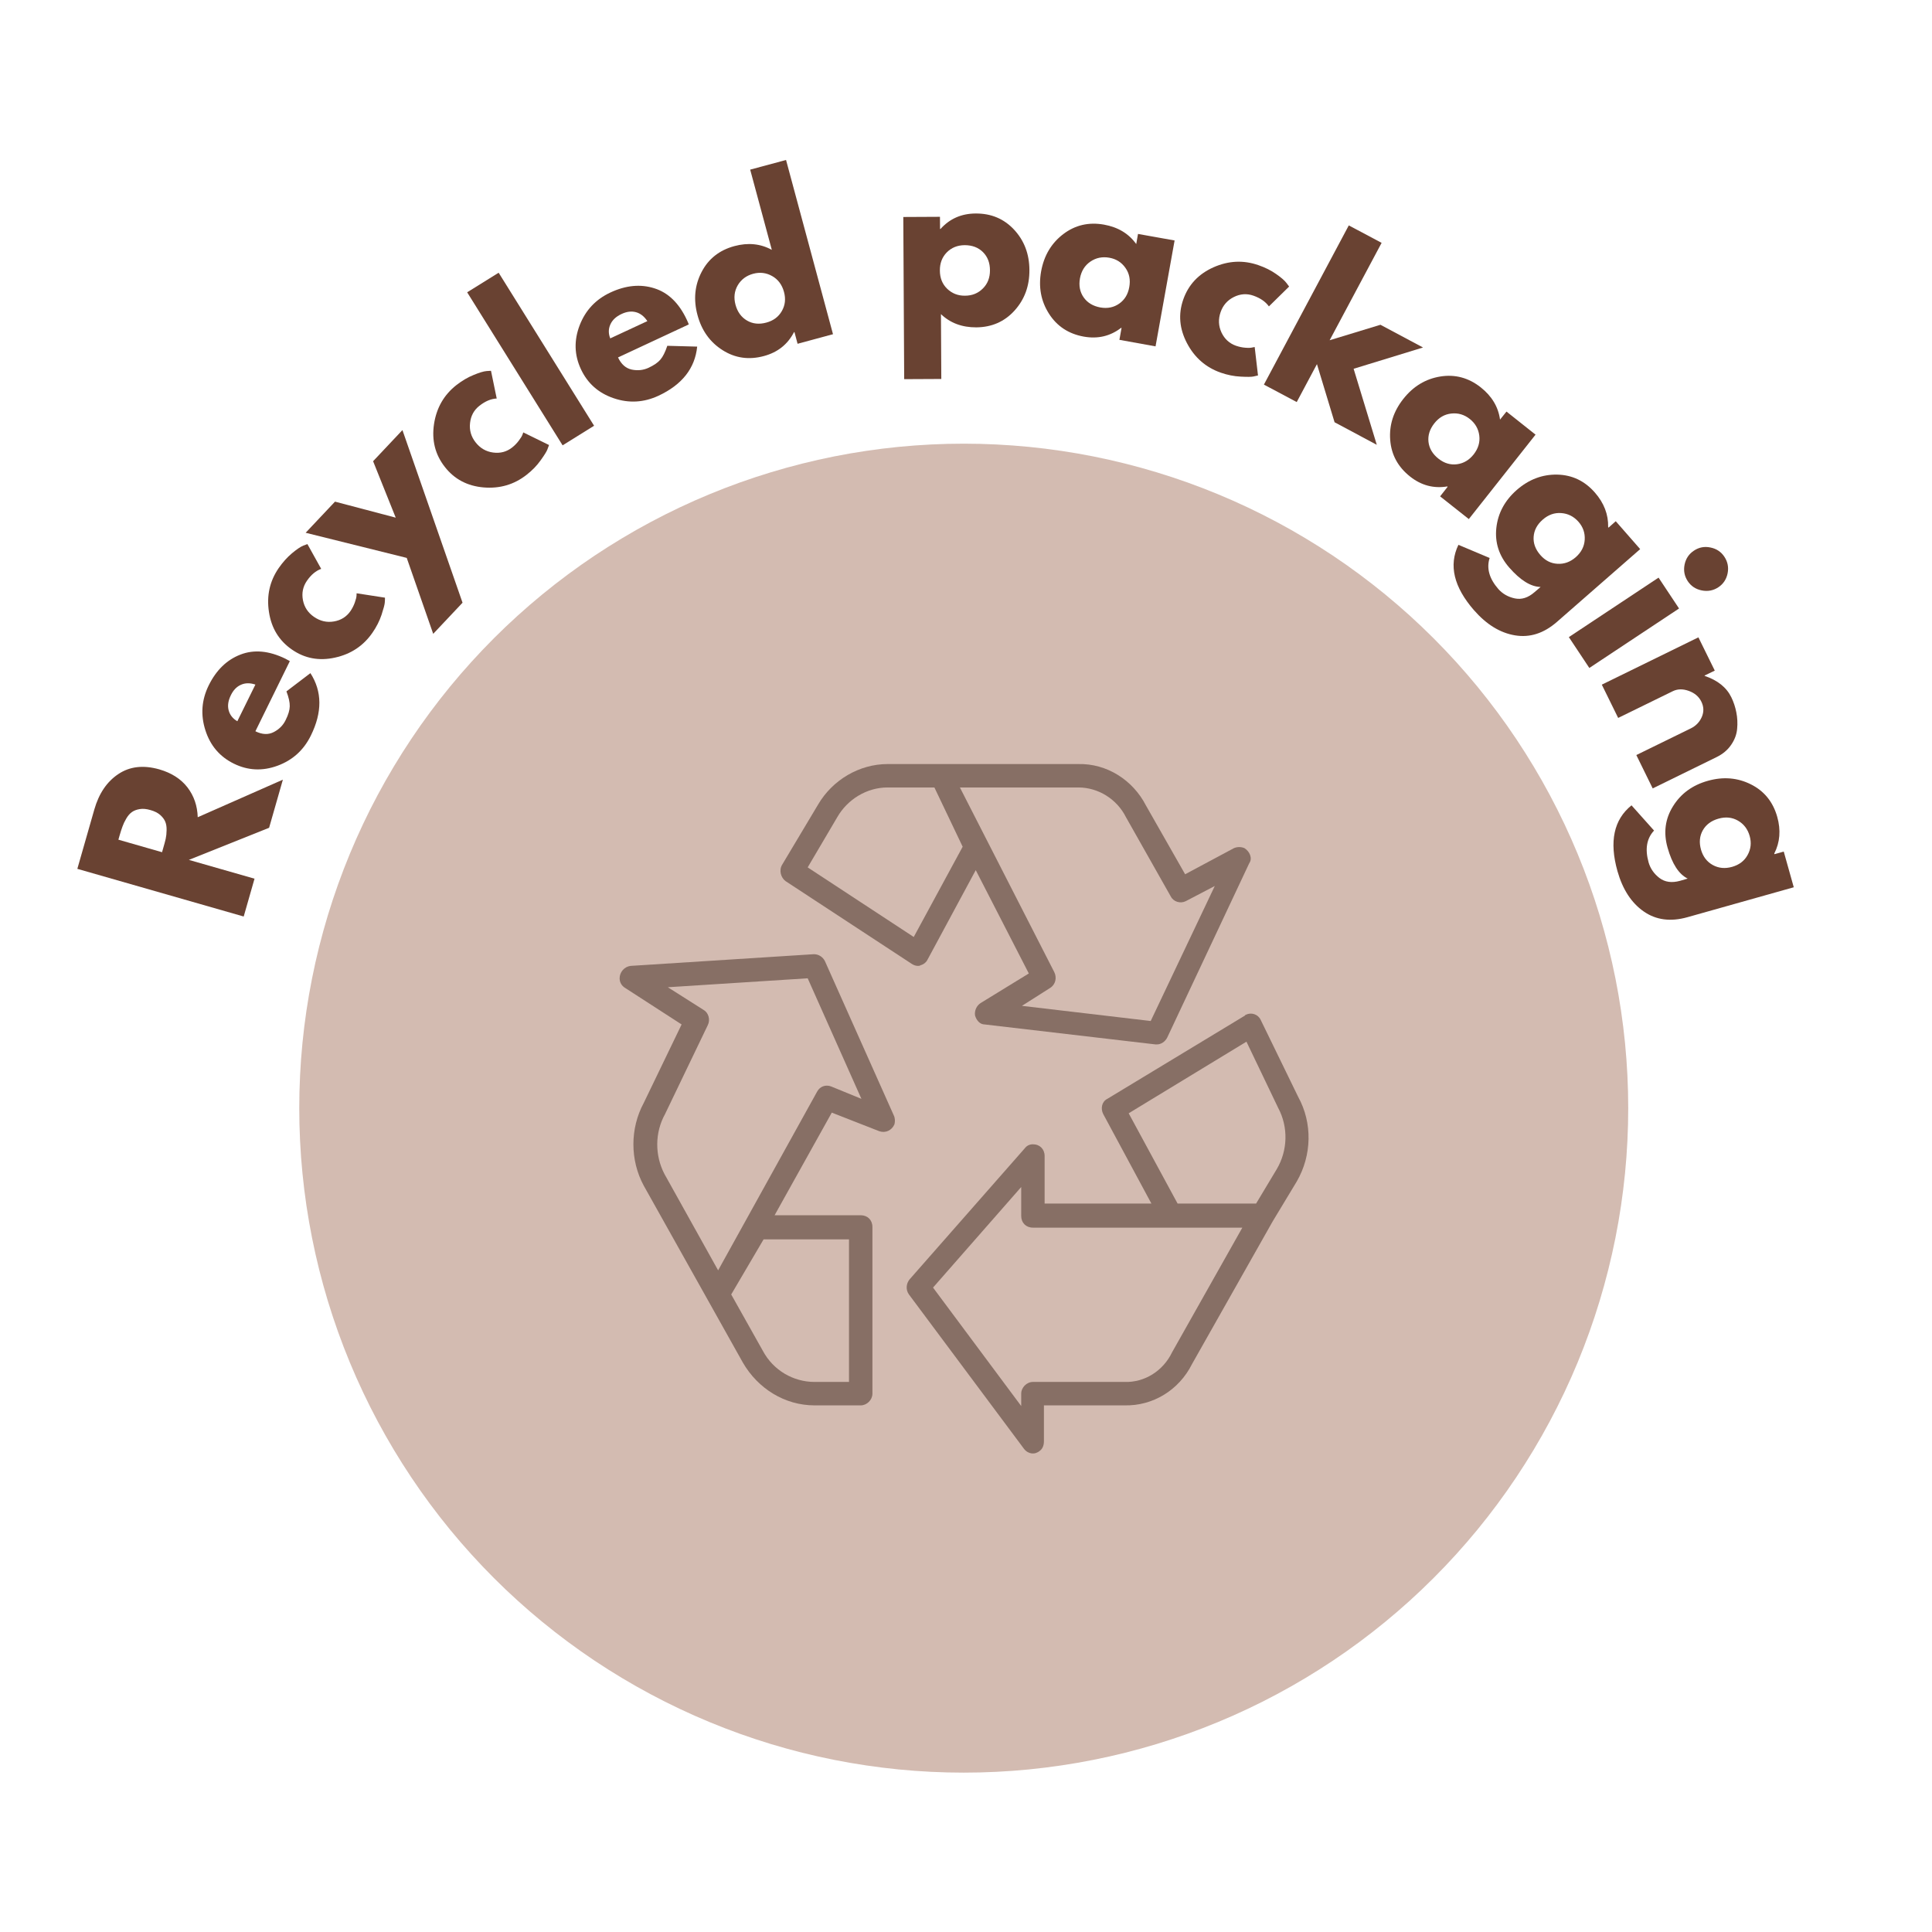 <svg version="1.2" preserveAspectRatio="xMidYMid meet" height="450" viewBox="0 0 337.5 337.5" zoomAndPan="magnify" width="450" xmlns:xlink="http://www.w3.org/1999/xlink" xmlns="http://www.w3.org/2000/svg"><defs><clipPath id="db9835f341"><path d="M 52.277 77.504 L 284.434 77.504 L 284.434 309.66 L 52.277 309.66 Z M 52.277 77.504"></path></clipPath><clipPath id="c7dd36cd88"><path d="M 136 133.348 L 219 133.348 L 219 183 L 136 183 Z M 136 133.348"></path></clipPath><clipPath id="d6b0d62c69"><path d="M 158 177 L 228.586 177 L 228.586 253.91 L 158 253.91 Z M 158 177"></path></clipPath><clipPath id="94b1ff411f"><path d="M 108.121 166 L 157 166 L 157 246 L 108.121 246 Z M 108.121 166"></path></clipPath></defs><g id="73db83e901"><g clip-path="url(#db9835f341)" clip-rule="nonzero"><path d="M 284.434 193.582 C 284.434 195.48 284.387 197.379 284.293 199.277 C 284.199 201.176 284.059 203.07 283.875 204.961 C 283.688 206.852 283.453 208.734 283.176 210.613 C 282.898 212.492 282.574 214.363 282.203 216.227 C 281.832 218.09 281.414 219.945 280.953 221.789 C 280.492 223.629 279.984 225.461 279.434 227.277 C 278.883 229.098 278.289 230.898 277.648 232.688 C 277.008 234.477 276.324 236.25 275.598 238.004 C 274.871 239.758 274.102 241.496 273.289 243.211 C 272.477 244.93 271.621 246.625 270.727 248.301 C 269.832 249.977 268.895 251.629 267.918 253.258 C 266.941 254.887 265.926 256.492 264.871 258.07 C 263.816 259.652 262.723 261.203 261.59 262.73 C 260.457 264.258 259.289 265.754 258.086 267.223 C 256.879 268.691 255.637 270.129 254.363 271.535 C 253.086 272.941 251.777 274.32 250.434 275.66 C 249.09 277.004 247.715 278.316 246.309 279.59 C 244.898 280.867 243.461 282.105 241.992 283.312 C 240.523 284.516 239.027 285.684 237.504 286.816 C 235.977 287.949 234.422 289.043 232.844 290.098 C 231.266 291.152 229.66 292.168 228.031 293.145 C 226.402 294.121 224.75 295.059 223.074 295.953 C 221.398 296.852 219.703 297.703 217.984 298.516 C 216.266 299.328 214.531 300.098 212.777 300.824 C 211.02 301.551 209.25 302.234 207.461 302.875 C 205.672 303.516 203.867 304.109 202.051 304.664 C 200.23 305.215 198.402 305.719 196.559 306.184 C 194.715 306.645 192.863 307.059 191 307.43 C 189.137 307.801 187.266 308.125 185.387 308.402 C 183.508 308.684 181.621 308.914 179.73 309.102 C 177.84 309.289 175.949 309.426 174.051 309.52 C 172.152 309.613 170.254 309.66 168.355 309.66 C 166.453 309.66 164.555 309.613 162.66 309.52 C 160.762 309.426 158.867 309.289 156.977 309.102 C 155.086 308.914 153.203 308.684 151.324 308.402 C 149.441 308.125 147.57 307.801 145.707 307.43 C 143.844 307.059 141.992 306.645 140.148 306.184 C 138.309 305.719 136.477 305.215 134.66 304.664 C 132.84 304.109 131.039 303.516 129.25 302.875 C 127.461 302.234 125.688 301.551 123.934 300.824 C 122.18 300.098 120.441 299.328 118.727 298.516 C 117.008 297.703 115.312 296.852 113.637 295.953 C 111.961 295.059 110.309 294.121 108.68 293.145 C 107.051 292.168 105.445 291.152 103.863 290.098 C 102.285 289.043 100.734 287.949 99.207 286.816 C 97.68 285.684 96.184 284.516 94.715 283.312 C 93.246 282.105 91.809 280.867 90.402 279.59 C 88.992 278.316 87.617 277.004 86.273 275.66 C 84.934 274.32 83.621 272.941 82.348 271.535 C 81.07 270.129 79.832 268.691 78.625 267.223 C 77.422 265.754 76.25 264.258 75.121 262.73 C 73.988 261.203 72.895 259.652 71.84 258.07 C 70.785 256.492 69.77 254.887 68.793 253.258 C 67.816 251.629 66.879 249.977 65.984 248.301 C 65.086 246.625 64.234 244.93 63.422 243.211 C 62.609 241.496 61.84 239.758 61.113 238.004 C 60.387 236.25 59.703 234.477 59.062 232.688 C 58.422 230.898 57.828 229.098 57.273 227.277 C 56.723 225.461 56.219 223.629 55.754 221.785 C 55.293 219.945 54.879 218.09 54.508 216.227 C 54.137 214.363 53.812 212.492 53.531 210.613 C 53.254 208.734 53.023 206.852 52.836 204.961 C 52.648 203.07 52.508 201.176 52.418 199.277 C 52.324 197.379 52.277 195.48 52.277 193.582 C 52.277 191.684 52.324 189.785 52.418 187.887 C 52.508 185.988 52.648 184.094 52.836 182.203 C 53.023 180.312 53.254 178.43 53.531 176.551 C 53.812 174.672 54.137 172.801 54.508 170.938 C 54.879 169.074 55.293 167.219 55.754 165.379 C 56.219 163.535 56.723 161.703 57.273 159.887 C 57.828 158.07 58.422 156.266 59.062 154.477 C 59.703 152.688 60.387 150.918 61.113 149.16 C 61.84 147.406 62.609 145.672 63.422 143.953 C 64.234 142.234 65.086 140.539 65.984 138.863 C 66.879 137.188 67.816 135.535 68.793 133.906 C 69.77 132.277 70.785 130.672 71.84 129.094 C 72.895 127.512 73.988 125.961 75.121 124.434 C 76.25 122.91 77.422 121.41 78.625 119.941 C 79.832 118.477 81.07 117.035 82.348 115.629 C 83.621 114.223 84.934 112.848 86.273 111.504 C 87.617 110.16 88.992 108.852 90.402 107.574 C 91.809 106.297 93.246 105.059 94.715 103.852 C 96.184 102.648 97.68 101.48 99.207 100.348 C 100.734 99.215 102.285 98.121 103.863 97.066 C 105.445 96.012 107.051 94.996 108.68 94.02 C 110.309 93.043 111.961 92.105 113.637 91.211 C 115.312 90.316 117.008 89.461 118.727 88.648 C 120.441 87.836 122.18 87.066 123.934 86.34 C 125.688 85.613 127.461 84.93 129.25 84.289 C 131.039 83.648 132.84 83.055 134.66 82.504 C 136.477 81.953 138.309 81.445 140.148 80.984 C 141.992 80.523 143.844 80.105 145.707 79.734 C 147.57 79.363 149.441 79.039 151.324 78.762 C 153.203 78.48 155.086 78.25 156.977 78.062 C 158.867 77.879 160.762 77.738 162.66 77.645 C 164.555 77.551 166.453 77.504 168.355 77.504 C 170.254 77.504 172.152 77.551 174.051 77.645 C 175.949 77.738 177.84 77.879 179.73 78.062 C 181.621 78.25 183.508 78.48 185.387 78.762 C 187.266 79.039 189.137 79.363 191 79.734 C 192.863 80.105 194.715 80.523 196.559 80.984 C 198.402 81.445 200.23 81.953 202.051 82.504 C 203.867 83.055 205.672 83.648 207.461 84.289 C 209.25 84.93 211.02 85.613 212.777 86.34 C 214.531 87.066 216.266 87.836 217.984 88.648 C 219.703 89.461 221.398 90.316 223.074 91.211 C 224.75 92.105 226.402 93.043 228.031 94.02 C 229.66 94.996 231.266 96.012 232.844 97.066 C 234.422 98.121 235.977 99.215 237.504 100.348 C 239.027 101.48 240.523 102.648 241.992 103.852 C 243.461 105.059 244.898 106.297 246.309 107.574 C 247.715 108.852 249.09 110.16 250.434 111.504 C 251.777 112.848 253.086 114.223 254.363 115.629 C 255.637 117.035 256.879 118.477 258.086 119.941 C 259.289 121.41 260.457 122.91 261.59 124.434 C 262.723 125.961 263.816 127.512 264.871 129.094 C 265.926 130.672 266.941 132.277 267.918 133.906 C 268.895 135.535 269.832 137.188 270.727 138.863 C 271.621 140.539 272.477 142.234 273.289 143.953 C 274.102 145.672 274.871 147.406 275.598 149.16 C 276.324 150.918 277.008 152.688 277.648 154.477 C 278.289 156.266 278.883 158.07 279.434 159.887 C 279.984 161.703 280.492 163.535 280.953 165.379 C 281.414 167.219 281.832 169.074 282.203 170.938 C 282.574 172.801 282.898 174.672 283.176 176.551 C 283.453 178.43 283.688 180.312 283.875 182.203 C 284.059 184.094 284.199 185.988 284.293 187.887 C 284.387 189.785 284.434 191.684 284.434 193.582 Z M 284.434 193.582" style="stroke:none;fill-rule:nonzero;fill:#d3bbb1;fill-opacity:1;"></path></g><g clip-path="url(#c7dd36cd88)" clip-rule="nonzero"><path d="M 201.016 178.359 L 178.52 175.711 L 183.449 172.582 C 184.41 171.98 184.652 170.777 184.168 169.812 L 167.684 137.562 L 188.379 137.562 C 191.871 137.562 195.121 139.613 196.684 142.738 L 204.508 156.578 C 204.992 157.539 206.195 157.902 207.152 157.418 L 212.211 154.773 Z M 159.621 163.68 L 141.094 151.523 L 146.27 142.738 C 148.074 139.613 151.438 137.562 155.047 137.562 L 163.23 137.562 L 168.168 147.914 Z M 217.379 148.152 C 216.777 147.914 216.176 147.914 215.574 148.152 L 207.031 152.727 L 200.176 140.695 C 197.887 136.242 193.316 133.352 188.379 133.473 L 155.047 133.473 C 150.117 133.473 145.422 136.242 142.898 140.57 L 136.641 151.043 C 136.039 152.004 136.398 153.328 137.242 153.93 L 159.262 168.371 C 159.621 168.609 159.984 168.73 160.348 168.73 C 160.465 168.73 160.707 168.73 160.824 168.609 C 161.309 168.492 161.789 168.129 162.027 167.645 L 170.453 152.004 L 179.723 170.055 L 171.297 175.227 C 170.574 175.711 170.211 176.555 170.328 177.395 C 170.574 178.238 171.176 178.961 172.016 178.961 L 201.859 182.449 C 201.98 182.449 201.98 182.449 202.102 182.449 C 202.82 182.449 203.543 181.969 203.906 181.246 L 218.227 150.801 C 218.828 149.957 218.344 148.754 217.379 148.152" style="stroke:none;fill-rule:nonzero;fill:#876f65;fill-opacity:1;"></path></g><g clip-path="url(#d6b0d62c69)" clip-rule="nonzero"><path d="M 223.039 204.23 L 219.43 210.246 L 205.711 210.246 L 197.168 194.48 L 217.742 181.969 L 223.273 193.516 C 225.082 196.887 224.961 200.98 223.039 204.23 Z M 204.746 236.238 C 203.188 239.488 199.934 241.531 196.445 241.41 L 180.441 241.41 C 179.355 241.41 178.395 242.375 178.395 243.461 L 178.395 245.621 L 162.992 224.926 L 178.395 207.359 L 178.395 212.414 C 178.395 213.617 179.238 214.457 180.441 214.457 L 217.023 214.457 Z M 226.77 191.594 L 220.266 178.238 C 219.789 177.156 218.586 176.793 217.625 177.273 C 217.625 177.273 217.504 177.273 217.504 177.395 L 193.438 191.957 C 192.473 192.438 192.234 193.641 192.715 194.602 L 201.137 210.246 L 182.484 210.246 L 182.484 201.945 C 182.484 200.742 181.645 199.895 180.441 199.895 C 179.84 199.895 179.355 200.141 178.996 200.621 L 158.902 223.484 C 158.301 224.207 158.18 225.289 158.781 226.129 L 178.875 253.086 C 179.598 254.043 180.801 254.168 181.645 253.441 C 182.129 253.086 182.363 252.484 182.363 251.762 L 182.363 245.504 L 196.445 245.504 C 201.379 245.621 205.949 242.859 208.234 238.285 L 222.316 213.375 L 226.527 206.398 C 229.176 201.824 229.297 196.168 226.77 191.594" style="stroke:none;fill-rule:nonzero;fill:#876f65;fill-opacity:1;"></path></g><g clip-path="url(#94b1ff411f)" clip-rule="nonzero"><path d="M 145.184 189.789 C 144.219 189.43 143.262 189.789 142.777 190.633 L 125.449 221.918 L 116.062 205.07 C 114.379 201.824 114.379 197.852 116.184 194.602 L 123.645 179.078 C 124.125 178.117 123.762 176.914 122.922 176.43 L 116.664 172.461 L 141.094 170.898 L 150.48 191.957 Z M 148.312 216.504 L 148.312 241.41 L 142.297 241.41 C 138.562 241.41 135.078 239.367 133.273 235.996 L 127.734 226.129 L 133.391 216.504 Z M 156.133 194.844 L 144.102 167.891 C 143.738 167.168 143.016 166.688 142.176 166.688 L 110.168 168.73 C 109.082 168.852 108.242 169.812 108.242 170.898 C 108.242 171.617 108.605 172.219 109.207 172.582 L 119.07 178.961 L 112.453 192.676 C 110.047 197.133 110.047 202.664 112.453 207.117 L 123.645 227.094 L 129.777 238.043 C 132.43 242.613 137.121 245.504 142.297 245.504 L 150.359 245.504 C 151.438 245.504 152.402 244.539 152.402 243.461 L 152.402 214.336 C 152.402 213.133 151.562 212.289 150.359 212.289 L 135.316 212.289 L 145.305 194.363 L 153.605 197.613 C 154.691 197.973 155.773 197.488 156.25 196.41 C 156.375 195.93 156.375 195.328 156.133 194.844" style="stroke:none;fill-rule:nonzero;fill:#876f65;fill-opacity:1;"></path></g><g style="fill:#694232;fill-opacity:1;"><g transform="translate(41.963, 162.231)"><path d="M -28.453 -10.453 L -25.484 -20.828 C -24.68 -23.629 -23.281 -25.691 -21.281 -27.016 C -19.289 -28.348 -16.906 -28.617 -14.125 -27.828 C -12 -27.211 -10.363 -26.164 -9.219 -24.688 C -8.082 -23.207 -7.484 -21.469 -7.422 -19.469 L 7.453 -26.031 L 5.047 -17.625 L -8.969 -12.016 L 2.5 -8.734 L 0.609 -2.125 Z M -13.656 -13.359 L -13.438 -14.125 C -13.258 -14.738 -13.117 -15.266 -13.016 -15.703 C -12.922 -16.141 -12.867 -16.645 -12.859 -17.219 C -12.848 -17.801 -12.926 -18.289 -13.094 -18.688 C -13.258 -19.094 -13.551 -19.484 -13.969 -19.859 C -14.395 -20.234 -14.961 -20.52 -15.672 -20.719 C -16.379 -20.926 -17.008 -20.984 -17.562 -20.891 C -18.125 -20.797 -18.582 -20.617 -18.938 -20.359 C -19.289 -20.109 -19.613 -19.734 -19.906 -19.234 C -20.195 -18.742 -20.414 -18.285 -20.562 -17.859 C -20.719 -17.441 -20.883 -16.926 -21.062 -16.312 L -21.281 -15.547 Z M -13.656 -13.359" style="stroke:none"></path></g></g><g style="fill:#694232;fill-opacity:1;"><g transform="translate(48.897, 138.292)"><path d="M 1.734 -22.797 L -4.281 -10.547 C -3.094 -9.961 -2.023 -9.914 -1.078 -10.406 C -0.129 -10.895 0.562 -11.594 1 -12.5 C 1.469 -13.438 1.707 -14.238 1.719 -14.906 C 1.738 -15.582 1.547 -16.453 1.141 -17.516 L 5.328 -20.703 C 7.391 -17.504 7.414 -13.867 5.406 -9.797 C 4.156 -7.254 2.219 -5.5 -0.406 -4.531 C -3.039 -3.562 -5.586 -3.68 -8.047 -4.891 C -10.504 -6.098 -12.16 -8.039 -13.016 -10.719 C -13.879 -13.406 -13.688 -16.02 -12.438 -18.562 C -11.125 -21.227 -9.281 -23.02 -6.906 -23.938 C -4.539 -24.863 -1.914 -24.625 0.969 -23.219 C 1.352 -23.02 1.609 -22.879 1.734 -22.797 Z M -7.438 -12.297 L -4.281 -18.703 C -5.219 -19.016 -6.055 -19.004 -6.797 -18.672 C -7.547 -18.348 -8.133 -17.742 -8.562 -16.859 C -9.039 -15.898 -9.172 -15.016 -8.953 -14.203 C -8.734 -13.391 -8.227 -12.754 -7.438 -12.297 Z M -7.438 -12.297" style="stroke:none"></path></g></g><g style="fill:#694232;fill-opacity:1;"><g transform="translate(58.218, 119.484)"><path d="M -4.609 -18.016 C -5.305 -17.004 -5.535 -15.879 -5.297 -14.641 C -5.055 -13.41 -4.41 -12.438 -3.359 -11.719 C -2.285 -10.977 -1.129 -10.711 0.109 -10.922 C 1.348 -11.129 2.316 -11.738 3.016 -12.75 C 3.336 -13.227 3.586 -13.723 3.766 -14.234 C 3.953 -14.754 4.051 -15.156 4.062 -15.438 L 4.078 -15.844 L 9.031 -15.078 C 9.039 -14.879 9.031 -14.598 9 -14.234 C 8.977 -13.879 8.789 -13.164 8.438 -12.094 C 8.082 -11.02 7.551 -9.973 6.844 -8.953 C 5.27 -6.672 3.094 -5.223 0.312 -4.609 C -2.469 -3.992 -4.973 -4.457 -7.203 -6 C -9.461 -7.551 -10.805 -9.742 -11.234 -12.578 C -11.672 -15.41 -11.102 -17.969 -9.531 -20.25 C -8.82 -21.27 -8.051 -22.129 -7.219 -22.828 C -6.383 -23.523 -5.723 -23.973 -5.234 -24.172 L -4.516 -24.438 L -2.109 -20.109 C -3.047 -19.773 -3.879 -19.078 -4.609 -18.016 Z M -4.609 -18.016" style="stroke:none"></path></g></g><g style="fill:#694232;fill-opacity:1;"><g transform="translate(67.582, 105.428)"><path d="M -2.406 -24.859 L 2.719 -30.297 L 13.219 -0.141 L 8.094 5.297 L 3.469 -7.969 L -14.188 -12.359 L -9.062 -17.797 L 1.547 -15 Z M -2.406 -24.859" style="stroke:none"></path></g></g><g style="fill:#694232;fill-opacity:1;"><g transform="translate(82.787, 89.444)"><path d="M 0.969 -18.562 C 0.008 -17.812 -0.535 -16.812 -0.672 -15.562 C -0.816 -14.312 -0.5 -13.188 0.281 -12.188 C 1.082 -11.156 2.109 -10.555 3.359 -10.391 C 4.609 -10.223 5.711 -10.516 6.672 -11.266 C 7.129 -11.629 7.52 -12.031 7.844 -12.469 C 8.176 -12.906 8.391 -13.254 8.484 -13.516 L 8.625 -13.906 L 13.125 -11.703 C 13.062 -11.504 12.961 -11.238 12.828 -10.906 C 12.703 -10.57 12.312 -9.945 11.656 -9.031 C 11.008 -8.113 10.191 -7.27 9.203 -6.5 C 7.023 -4.789 4.516 -4.055 1.672 -4.297 C -1.16 -4.547 -3.41 -5.738 -5.078 -7.875 C -6.766 -10.031 -7.395 -12.523 -6.969 -15.359 C -6.539 -18.191 -5.238 -20.461 -3.062 -22.172 C -2.07 -22.941 -1.07 -23.531 -0.062 -23.938 C 0.938 -24.352 1.695 -24.582 2.219 -24.625 L 2.984 -24.672 L 3.984 -19.828 C 2.992 -19.785 1.988 -19.363 0.969 -18.562 Z M 0.969 -18.562" style="stroke:none"></path></g></g><g style="fill:#694232;fill-opacity:1;"><g transform="translate(96.406, 78.968)"><path d="M 1.875 -1.172 L -14.797 -27.906 L -9.297 -31.328 L 7.375 -4.594 Z M 1.875 -1.172" style="stroke:none"></path></g></g><g style="fill:#694232;fill-opacity:1;"><g transform="translate(104.681, 73.346)"><path d="M 15.641 -16.672 L 3.281 -10.906 C 3.844 -9.707 4.645 -9 5.688 -8.781 C 6.727 -8.57 7.703 -8.676 8.609 -9.094 C 9.566 -9.539 10.258 -10.02 10.688 -10.531 C 11.125 -11.039 11.523 -11.844 11.891 -12.938 L 17.109 -12.797 C 16.723 -9.004 14.473 -6.145 10.359 -4.219 C 7.785 -3.02 5.172 -2.875 2.516 -3.781 C -0.141 -4.688 -2.047 -6.379 -3.203 -8.859 C -4.359 -11.336 -4.43 -13.891 -3.422 -16.516 C -2.41 -19.141 -0.617 -21.051 1.953 -22.25 C 4.648 -23.508 7.207 -23.754 9.625 -22.984 C 12.051 -22.223 13.941 -20.391 15.297 -17.484 C 15.484 -17.086 15.598 -16.816 15.641 -16.672 Z M 1.922 -14.234 L 8.406 -17.25 C 7.852 -18.082 7.188 -18.602 6.406 -18.812 C 5.625 -19.02 4.789 -18.914 3.906 -18.5 C 2.938 -18.051 2.281 -17.438 1.938 -16.656 C 1.594 -15.883 1.586 -15.078 1.922 -14.234 Z M 1.922 -14.234" style="stroke:none"></path></g></g><g style="fill:#694232;fill-opacity:1;"><g transform="translate(123.47, 64.321)"><path d="M 2.75 -3.156 C 0.551 -4.551 -0.906 -6.594 -1.625 -9.281 C -2.352 -11.969 -2.117 -14.469 -0.922 -16.781 C 0.273 -19.102 2.188 -20.617 4.812 -21.328 C 7.207 -21.973 9.391 -21.754 11.359 -20.672 L 7.578 -34.688 L 13.844 -36.375 L 22.047 -5.938 L 15.859 -4.266 L 15.312 -6.312 L 15.234 -6.297 C 14.129 -4.16 12.379 -2.77 9.984 -2.125 C 7.359 -1.414 4.945 -1.758 2.75 -3.156 Z M 5.406 -14.484 C 4.812 -13.461 4.68 -12.328 5.016 -11.078 C 5.359 -9.828 6.023 -8.91 7.016 -8.328 C 8.016 -7.742 9.145 -7.625 10.406 -7.969 C 11.633 -8.301 12.535 -8.973 13.109 -9.984 C 13.691 -10.992 13.816 -12.109 13.484 -13.328 C 13.141 -14.586 12.453 -15.508 11.422 -16.094 C 10.391 -16.676 9.285 -16.812 8.109 -16.5 C 6.91 -16.176 6.008 -15.504 5.406 -14.484 Z M 5.406 -14.484" style="stroke:none"></path></g></g><g style="fill:#694232;fill-opacity:1;"><g transform="translate(146.781, 58.474)"><path d="" style="stroke:none"></path></g></g><g style="fill:#694232;fill-opacity:1;"><g transform="translate(155.702, 56.718)"><path d="M 21.453 -16.594 C 23.223 -14.688 24.113 -12.336 24.125 -9.547 C 24.145 -6.766 23.281 -4.406 21.531 -2.469 C 19.781 -0.531 17.551 0.445 14.844 0.469 C 12.352 0.477 10.297 -0.289 8.672 -1.844 L 8.734 9.484 L 2.25 9.516 L 2.094 -18.812 L 8.5 -18.844 L 8.516 -16.719 L 8.594 -16.719 C 10.195 -18.508 12.242 -19.41 14.734 -19.422 C 17.441 -19.441 19.68 -18.5 21.453 -16.594 Z M 15.984 -6.312 C 16.828 -7.145 17.242 -8.207 17.234 -9.5 C 17.234 -10.801 16.828 -11.859 16.016 -12.672 C 15.203 -13.484 14.133 -13.891 12.812 -13.891 C 11.551 -13.879 10.508 -13.457 9.688 -12.625 C 8.875 -11.789 8.473 -10.738 8.484 -9.469 C 8.484 -8.164 8.906 -7.102 9.75 -6.281 C 10.602 -5.457 11.641 -5.051 12.859 -5.062 C 14.109 -5.062 15.148 -5.477 15.984 -6.312 Z M 15.984 -6.312" style="stroke:none"></path></g></g><g style="fill:#694232;fill-opacity:1;"><g transform="translate(179.393, 56.46)"><path d="M 3.844 -1.672 C 2.445 -3.867 1.992 -6.336 2.484 -9.078 C 2.984 -11.816 4.27 -13.977 6.344 -15.562 C 8.426 -17.145 10.801 -17.695 13.469 -17.219 C 15.914 -16.781 17.789 -15.648 19.094 -13.828 L 19.406 -15.594 L 25.797 -14.453 L 22.469 4.047 L 16.156 2.906 L 16.531 0.812 L 16.453 0.812 C 14.555 2.27 12.383 2.781 9.938 2.344 C 7.27 1.863 5.238 0.523 3.844 -1.672 Z M 11.094 -10.766 C 10.113 -10.098 9.504 -9.125 9.266 -7.844 C 9.035 -6.57 9.25 -5.461 9.906 -4.516 C 10.562 -3.578 11.535 -2.988 12.828 -2.75 C 14.078 -2.531 15.176 -2.754 16.125 -3.422 C 17.07 -4.086 17.656 -5.047 17.875 -6.297 C 18.113 -7.578 17.891 -8.703 17.203 -9.672 C 16.523 -10.641 15.586 -11.227 14.391 -11.438 C 13.172 -11.656 12.07 -11.43 11.094 -10.766 Z M 11.094 -10.766" style="stroke:none"></path></g></g><g style="fill:#694232;fill-opacity:1;"><g transform="translate(202.821, 60.869)"><path d="M 16.141 -9.219 C 14.992 -9.625 13.852 -9.547 12.719 -8.984 C 11.594 -8.422 10.82 -7.539 10.406 -6.344 C 9.977 -5.113 10.031 -3.926 10.562 -2.781 C 11.102 -1.645 11.945 -0.875 13.094 -0.469 C 13.645 -0.281 14.191 -0.164 14.734 -0.125 C 15.273 -0.082 15.688 -0.098 15.969 -0.172 L 16.359 -0.25 L 16.938 4.719 C 16.738 4.77 16.461 4.832 16.109 4.906 C 15.766 4.977 15.023 4.984 13.891 4.922 C 12.766 4.867 11.613 4.641 10.438 4.234 C 7.82 3.316 5.852 1.598 4.531 -0.922 C 3.207 -3.441 2.988 -5.977 3.875 -8.531 C 4.781 -11.125 6.539 -13.004 9.156 -14.172 C 11.781 -15.336 14.398 -15.461 17.016 -14.547 C 18.191 -14.141 19.223 -13.625 20.109 -13 C 21.004 -12.375 21.609 -11.848 21.922 -11.422 L 22.375 -10.812 L 18.844 -7.344 C 18.258 -8.164 17.359 -8.789 16.141 -9.219 Z M 16.141 -9.219" style="stroke:none"></path></g></g><g style="fill:#694232;fill-opacity:1;"><g transform="translate(218.854, 66.156)"><path d="M 29.734 -5.453 L 17.609 -1.734 L 21.656 11.547 L 14.281 7.609 L 11.203 -2.547 L 7.672 4.078 L 1.938 1.031 L 16.766 -26.781 L 22.5 -23.734 L 13.422 -6.719 L 22.297 -9.422 Z M 29.734 -5.453" style="stroke:none"></path></g></g><g style="fill:#694232;fill-opacity:1;"><g transform="translate(238.682, 76.522)"><path d="M 4.172 0.328 C 3.973 -2.266 4.738 -4.656 6.469 -6.844 C 8.195 -9.031 10.348 -10.332 12.922 -10.75 C 15.504 -11.164 17.859 -10.535 19.984 -8.859 C 21.93 -7.316 23.055 -5.438 23.359 -3.219 L 24.484 -4.625 L 29.562 -0.594 L 17.906 14.156 L 12.891 10.188 L 14.203 8.516 L 14.141 8.453 C 11.766 8.848 9.602 8.273 7.656 6.734 C 5.531 5.055 4.367 2.922 4.172 0.328 Z M 14.844 -4.281 C 13.664 -4.156 12.676 -3.582 11.875 -2.562 C 11.07 -1.539 10.734 -0.461 10.859 0.672 C 10.992 1.816 11.578 2.797 12.609 3.609 C 13.609 4.398 14.68 4.723 15.828 4.578 C 16.984 4.43 17.957 3.859 18.75 2.859 C 19.551 1.836 19.879 0.742 19.734 -0.422 C 19.586 -1.598 19.035 -2.566 18.078 -3.328 C 17.109 -4.098 16.031 -4.414 14.844 -4.281 Z M 14.844 -4.281" style="stroke:none"></path></g></g><g style="fill:#694232;fill-opacity:1;"><g transform="translate(257.349, 91.113)"><path d="M -2.578 4.062 L 2.875 6.359 C 2.301 8.148 2.805 9.957 4.391 11.781 C 5.141 12.625 6.102 13.172 7.281 13.422 C 8.457 13.672 9.602 13.305 10.719 12.328 L 11.781 11.422 C 10.07 11.391 8.242 10.258 6.297 8.031 C 4.516 5.988 3.766 3.676 4.047 1.094 C 4.336 -1.488 5.531 -3.695 7.625 -5.531 C 9.727 -7.363 12.082 -8.254 14.688 -8.203 C 17.289 -8.148 19.484 -7.102 21.266 -5.062 C 22.859 -3.238 23.629 -1.227 23.578 0.969 L 23.641 1.062 L 24.906 -0.062 L 29.172 4.812 L 14.625 17.531 C 12.332 19.531 9.891 20.312 7.297 19.875 C 4.711 19.445 2.328 17.984 0.141 15.484 C -3.391 11.43 -4.297 7.625 -2.578 4.062 Z M 15.391 -1.484 C 14.211 -1.578 13.133 -1.195 12.156 -0.344 C 11.176 0.508 10.645 1.504 10.562 2.641 C 10.477 3.785 10.867 4.852 11.734 5.844 C 12.566 6.801 13.562 7.312 14.719 7.375 C 15.883 7.445 16.945 7.066 17.906 6.234 C 18.883 5.379 19.41 4.359 19.484 3.172 C 19.555 1.992 19.191 0.945 18.391 0.031 C 17.566 -0.895 16.566 -1.398 15.391 -1.484 Z M 15.391 -1.484" style="stroke:none"></path></g></g><g style="fill:#694232;fill-opacity:1;"><g transform="translate(272.842, 109.453)"><path d="M 25.953 -13.812 C 27.004 -13.602 27.816 -13.062 28.391 -12.188 C 28.973 -11.312 29.16 -10.348 28.953 -9.297 C 28.742 -8.254 28.203 -7.441 27.328 -6.859 C 26.453 -6.285 25.488 -6.102 24.438 -6.312 C 23.383 -6.52 22.566 -7.062 21.984 -7.938 C 21.41 -8.812 21.227 -9.773 21.438 -10.828 C 21.656 -11.879 22.203 -12.691 23.078 -13.266 C 23.953 -13.848 24.91 -14.031 25.953 -13.812 Z M 16.891 -8.547 L 1.219 1.844 L 4.797 7.234 L 20.469 -3.156 Z M 16.891 -8.547" style="stroke:none"></path></g></g><g style="fill:#694232;fill-opacity:1;"><g transform="translate(278.85, 117.618)"><path d="M 0.969 1.984 L 17.844 -6.281 L 20.703 -0.469 L 18.922 0.391 L 18.938 0.453 C 21.207 1.223 22.758 2.469 23.594 4.188 C 24 5.02 24.289 5.898 24.469 6.828 C 24.656 7.766 24.703 8.723 24.609 9.703 C 24.523 10.68 24.176 11.613 23.562 12.5 C 22.957 13.395 22.098 14.113 20.984 14.656 L 9.859 20.109 L 7 14.281 L 16.547 9.609 C 17.422 9.172 18.051 8.508 18.438 7.625 C 18.82 6.738 18.797 5.848 18.359 4.953 C 17.93 4.078 17.203 3.453 16.172 3.078 C 15.141 2.703 14.207 2.719 13.375 3.125 L 3.828 7.797 Z M 0.969 1.984" style="stroke:none"></path></g></g><g style="fill:#694232;fill-opacity:1;"><g transform="translate(289.071, 138.122)"><path d="M -4.062 2.562 L -0.125 6.969 C -1.414 8.344 -1.734 10.195 -1.078 12.531 C -0.766 13.613 -0.133 14.52 0.812 15.25 C 1.77 15.977 2.969 16.145 4.406 15.75 L 5.75 15.359 C 4.207 14.598 3.035 12.797 2.234 9.953 C 1.492 7.336 1.812 4.926 3.188 2.719 C 4.562 0.508 6.586 -0.969 9.266 -1.719 C 11.941 -2.477 14.445 -2.273 16.781 -1.109 C 19.113 0.055 20.648 1.945 21.391 4.562 C 22.047 6.883 21.875 9.023 20.875 10.984 L 20.906 11.094 L 22.531 10.641 L 24.281 16.875 L 5.688 22.109 C 2.75 22.93 0.207 22.594 -1.938 21.094 C -4.082 19.602 -5.609 17.258 -6.516 14.062 C -7.973 8.883 -7.156 5.051 -4.062 2.562 Z M 14.531 5.234 C 13.508 4.648 12.375 4.535 11.125 4.891 C 9.875 5.242 8.961 5.922 8.391 6.922 C 7.828 7.922 7.723 9.051 8.078 10.312 C 8.43 11.531 9.113 12.422 10.125 12.984 C 11.145 13.547 12.27 13.656 13.5 13.312 C 14.75 12.957 15.656 12.266 16.219 11.234 C 16.789 10.203 16.91 9.098 16.578 7.922 C 16.242 6.723 15.562 5.828 14.531 5.234 Z M 14.531 5.234" style="stroke:none"></path></g></g></g></svg>